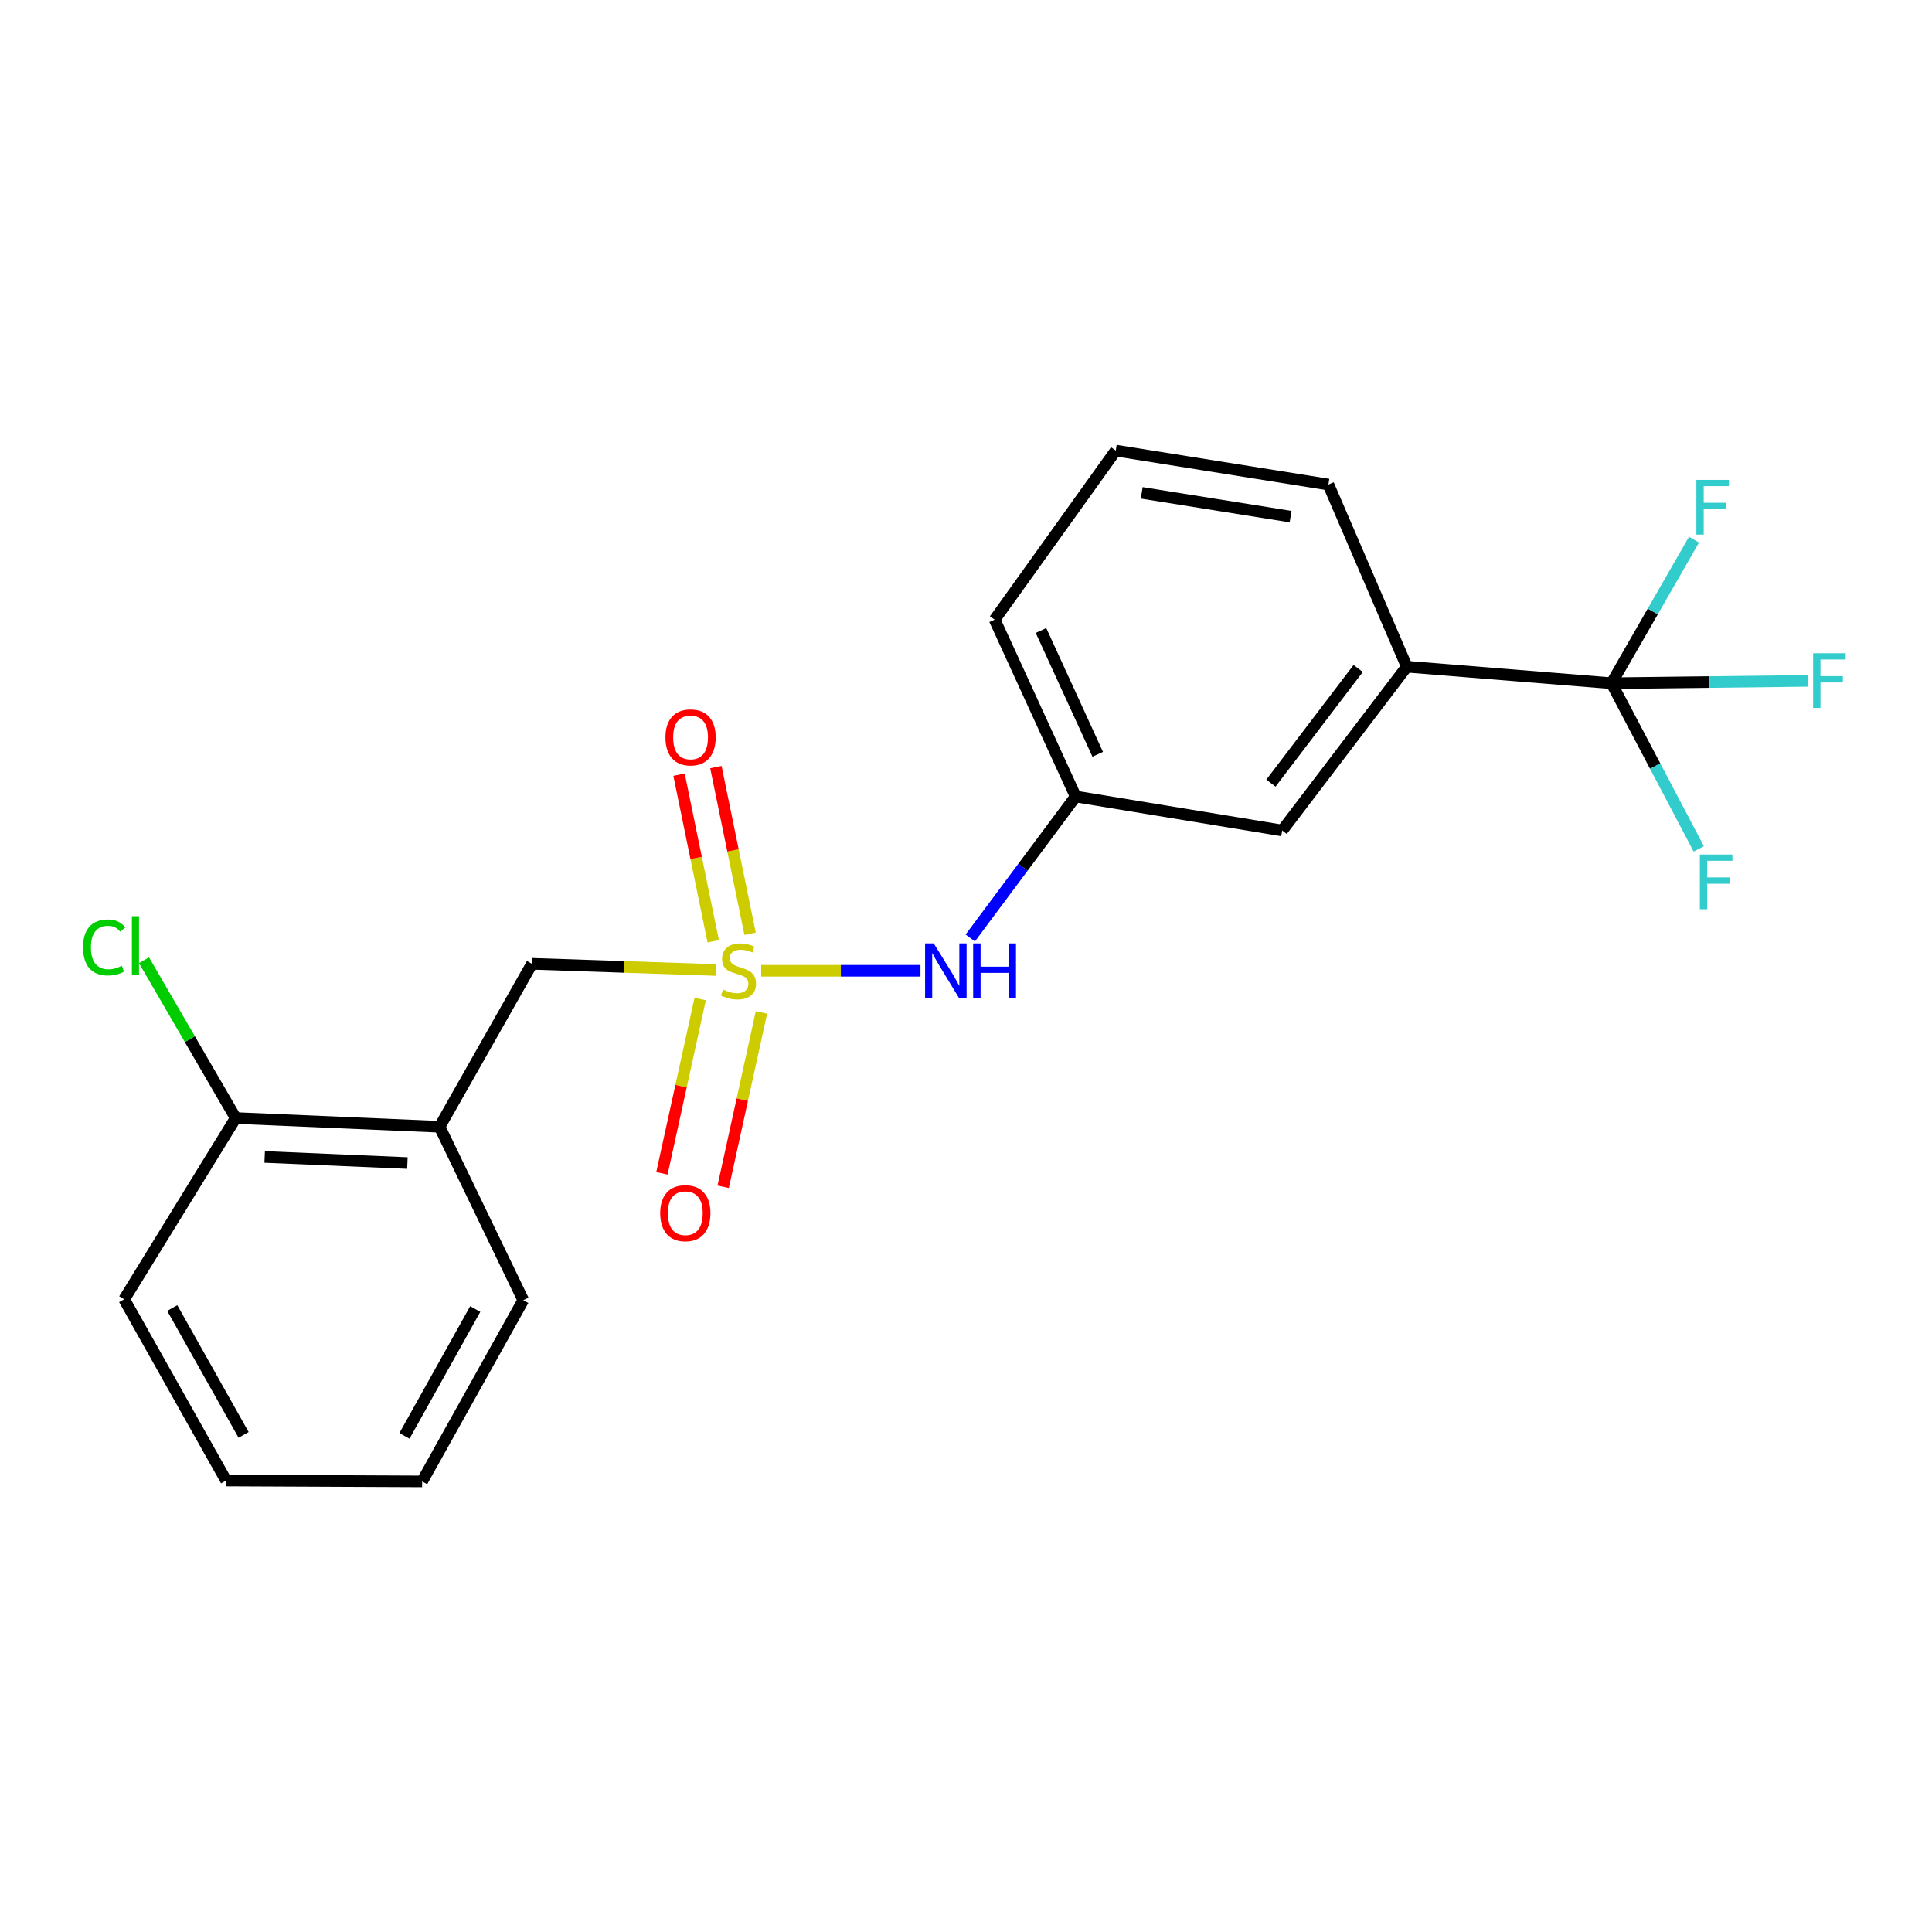 <?xml version='1.0' encoding='iso-8859-1'?>
<svg version='1.1' baseProfile='full'
              xmlns='http://www.w3.org/2000/svg'
                      xmlns:rdkit='http://www.rdkit.org/xml'
                      xmlns:xlink='http://www.w3.org/1999/xlink'
                  xml:space='preserve'
width='1000px' height='1000px' viewBox='0 0 1000 1000'>
<!-- END OF HEADER -->
<rect style='opacity:1.0;fill:#FFFFFF;stroke:none' width='1000' height='1000' x='0' y='0'> </rect>
<path class='bond-1' d='M 393.996,502.467 L 435.217,502.467' style='fill:none;fill-rule:evenodd;stroke:#CCCC00;stroke-width:6px;stroke-linecap:butt;stroke-linejoin:miter;stroke-opacity:1' />
<path class='bond-1' d='M 435.217,502.467 L 476.437,502.467' style='fill:none;fill-rule:evenodd;stroke:#0000FF;stroke-width:6px;stroke-linecap:butt;stroke-linejoin:miter;stroke-opacity:1' />
<path class='bond-2' d='M 370.479,502.071 L 322.905,500.467' style='fill:none;fill-rule:evenodd;stroke:#CCCC00;stroke-width:6px;stroke-linecap:butt;stroke-linejoin:miter;stroke-opacity:1' />
<path class='bond-2' d='M 322.905,500.467 L 275.331,498.864' style='fill:none;fill-rule:evenodd;stroke:#000000;stroke-width:6px;stroke-linecap:butt;stroke-linejoin:miter;stroke-opacity:1' />
<path class='bond-5' d='M 362.412,517.078 L 352.513,562.196' style='fill:none;fill-rule:evenodd;stroke:#CCCC00;stroke-width:6px;stroke-linecap:butt;stroke-linejoin:miter;stroke-opacity:1' />
<path class='bond-5' d='M 352.513,562.196 L 342.614,607.313' style='fill:none;fill-rule:evenodd;stroke:#FF0000;stroke-width:6px;stroke-linecap:butt;stroke-linejoin:miter;stroke-opacity:1' />
<path class='bond-5' d='M 394.115,524.034 L 384.215,569.152' style='fill:none;fill-rule:evenodd;stroke:#CCCC00;stroke-width:6px;stroke-linecap:butt;stroke-linejoin:miter;stroke-opacity:1' />
<path class='bond-5' d='M 384.215,569.152 L 374.316,614.269' style='fill:none;fill-rule:evenodd;stroke:#FF0000;stroke-width:6px;stroke-linecap:butt;stroke-linejoin:miter;stroke-opacity:1' />
<path class='bond-6' d='M 388.241,483.305 L 379.393,440.176' style='fill:none;fill-rule:evenodd;stroke:#CCCC00;stroke-width:6px;stroke-linecap:butt;stroke-linejoin:miter;stroke-opacity:1' />
<path class='bond-6' d='M 379.393,440.176 L 370.545,397.047' style='fill:none;fill-rule:evenodd;stroke:#FF0000;stroke-width:6px;stroke-linecap:butt;stroke-linejoin:miter;stroke-opacity:1' />
<path class='bond-6' d='M 369.165,487.219 L 360.317,444.09' style='fill:none;fill-rule:evenodd;stroke:#CCCC00;stroke-width:6px;stroke-linecap:butt;stroke-linejoin:miter;stroke-opacity:1' />
<path class='bond-6' d='M 360.317,444.09 L 351.468,400.961' style='fill:none;fill-rule:evenodd;stroke:#FF0000;stroke-width:6px;stroke-linecap:butt;stroke-linejoin:miter;stroke-opacity:1' />
<path class='bond-0' d='M 834.137,353.631 L 728.166,345.074' style='fill:none;fill-rule:evenodd;stroke:#000000;stroke-width:6px;stroke-linecap:butt;stroke-linejoin:miter;stroke-opacity:1' />
<path class='bond-10' d='M 834.137,353.631 L 855.476,316.482' style='fill:none;fill-rule:evenodd;stroke:#000000;stroke-width:6px;stroke-linecap:butt;stroke-linejoin:miter;stroke-opacity:1' />
<path class='bond-10' d='M 855.476,316.482 L 876.815,279.333' style='fill:none;fill-rule:evenodd;stroke:#33CCCC;stroke-width:6px;stroke-linecap:butt;stroke-linejoin:miter;stroke-opacity:1' />
<path class='bond-11' d='M 834.137,353.631 L 884.895,353.023' style='fill:none;fill-rule:evenodd;stroke:#000000;stroke-width:6px;stroke-linecap:butt;stroke-linejoin:miter;stroke-opacity:1' />
<path class='bond-11' d='M 884.895,353.023 L 935.652,352.414' style='fill:none;fill-rule:evenodd;stroke:#33CCCC;stroke-width:6px;stroke-linecap:butt;stroke-linejoin:miter;stroke-opacity:1' />
<path class='bond-12' d='M 834.137,353.631 L 856.709,396.516' style='fill:none;fill-rule:evenodd;stroke:#000000;stroke-width:6px;stroke-linecap:butt;stroke-linejoin:miter;stroke-opacity:1' />
<path class='bond-12' d='M 856.709,396.516 L 879.281,439.4' style='fill:none;fill-rule:evenodd;stroke:#33CCCC;stroke-width:6px;stroke-linecap:butt;stroke-linejoin:miter;stroke-opacity:1' />
<path class='bond-9' d='M 502.211,485.495 L 529.487,448.882' style='fill:none;fill-rule:evenodd;stroke:#0000FF;stroke-width:6px;stroke-linecap:butt;stroke-linejoin:miter;stroke-opacity:1' />
<path class='bond-9' d='M 529.487,448.882 L 556.763,412.27' style='fill:none;fill-rule:evenodd;stroke:#000000;stroke-width:6px;stroke-linecap:butt;stroke-linejoin:miter;stroke-opacity:1' />
<path class='bond-3' d='M 275.331,498.864 L 227.534,583.219' style='fill:none;fill-rule:evenodd;stroke:#000000;stroke-width:6px;stroke-linecap:butt;stroke-linejoin:miter;stroke-opacity:1' />
<path class='bond-8' d='M 227.534,583.219 L 121.996,578.696' style='fill:none;fill-rule:evenodd;stroke:#000000;stroke-width:6px;stroke-linecap:butt;stroke-linejoin:miter;stroke-opacity:1' />
<path class='bond-8' d='M 210.869,601.997 L 136.993,598.831' style='fill:none;fill-rule:evenodd;stroke:#000000;stroke-width:6px;stroke-linecap:butt;stroke-linejoin:miter;stroke-opacity:1' />
<path class='bond-14' d='M 227.534,583.219 L 270.842,672.972' style='fill:none;fill-rule:evenodd;stroke:#000000;stroke-width:6px;stroke-linecap:butt;stroke-linejoin:miter;stroke-opacity:1' />
<path class='bond-4' d='M 728.166,345.074 L 663.653,429.861' style='fill:none;fill-rule:evenodd;stroke:#000000;stroke-width:6px;stroke-linecap:butt;stroke-linejoin:miter;stroke-opacity:1' />
<path class='bond-4' d='M 702.991,346 L 657.832,405.351' style='fill:none;fill-rule:evenodd;stroke:#000000;stroke-width:6px;stroke-linecap:butt;stroke-linejoin:miter;stroke-opacity:1' />
<path class='bond-22' d='M 728.166,345.074 L 687.584,250.809' style='fill:none;fill-rule:evenodd;stroke:#000000;stroke-width:6px;stroke-linecap:butt;stroke-linejoin:miter;stroke-opacity:1' />
<path class='bond-7' d='M 663.653,429.861 L 556.763,412.27' style='fill:none;fill-rule:evenodd;stroke:#000000;stroke-width:6px;stroke-linecap:butt;stroke-linejoin:miter;stroke-opacity:1' />
<path class='bond-13' d='M 121.996,578.696 L 98.263,537.857' style='fill:none;fill-rule:evenodd;stroke:#000000;stroke-width:6px;stroke-linecap:butt;stroke-linejoin:miter;stroke-opacity:1' />
<path class='bond-13' d='M 98.263,537.857 L 74.53,497.017' style='fill:none;fill-rule:evenodd;stroke:#00CC00;stroke-width:6px;stroke-linecap:butt;stroke-linejoin:miter;stroke-opacity:1' />
<path class='bond-18' d='M 121.996,578.696 L 64.266,672.518' style='fill:none;fill-rule:evenodd;stroke:#000000;stroke-width:6px;stroke-linecap:butt;stroke-linejoin:miter;stroke-opacity:1' />
<path class='bond-17' d='M 556.763,412.27 L 514.818,320.72' style='fill:none;fill-rule:evenodd;stroke:#000000;stroke-width:6px;stroke-linecap:butt;stroke-linejoin:miter;stroke-opacity:1' />
<path class='bond-17' d='M 568.175,390.426 L 538.814,326.341' style='fill:none;fill-rule:evenodd;stroke:#000000;stroke-width:6px;stroke-linecap:butt;stroke-linejoin:miter;stroke-opacity:1' />
<path class='bond-19' d='M 270.842,672.972 L 218.5,766.772' style='fill:none;fill-rule:evenodd;stroke:#000000;stroke-width:6px;stroke-linecap:butt;stroke-linejoin:miter;stroke-opacity:1' />
<path class='bond-19' d='M 245.985,677.553 L 209.346,743.212' style='fill:none;fill-rule:evenodd;stroke:#000000;stroke-width:6px;stroke-linecap:butt;stroke-linejoin:miter;stroke-opacity:1' />
<path class='bond-15' d='M 687.584,250.809 L 577.513,233.228' style='fill:none;fill-rule:evenodd;stroke:#000000;stroke-width:6px;stroke-linecap:butt;stroke-linejoin:miter;stroke-opacity:1' />
<path class='bond-15' d='M 668.002,267.402 L 590.952,255.096' style='fill:none;fill-rule:evenodd;stroke:#000000;stroke-width:6px;stroke-linecap:butt;stroke-linejoin:miter;stroke-opacity:1' />
<path class='bond-16' d='M 577.513,233.228 L 514.818,320.72' style='fill:none;fill-rule:evenodd;stroke:#000000;stroke-width:6px;stroke-linecap:butt;stroke-linejoin:miter;stroke-opacity:1' />
<path class='bond-21' d='M 64.266,672.518 L 117.03,766.317' style='fill:none;fill-rule:evenodd;stroke:#000000;stroke-width:6px;stroke-linecap:butt;stroke-linejoin:miter;stroke-opacity:1' />
<path class='bond-21' d='M 89.153,677.04 L 126.088,742.7' style='fill:none;fill-rule:evenodd;stroke:#000000;stroke-width:6px;stroke-linecap:butt;stroke-linejoin:miter;stroke-opacity:1' />
<path class='bond-20' d='M 218.5,766.772 L 117.03,766.317' style='fill:none;fill-rule:evenodd;stroke:#000000;stroke-width:6px;stroke-linecap:butt;stroke-linejoin:miter;stroke-opacity:1' />
<path  class='atom-0' d='M 374.233 512.187
Q 374.553 512.307, 375.873 512.867
Q 377.193 513.427, 378.633 513.787
Q 380.113 514.107, 381.553 514.107
Q 384.233 514.107, 385.793 512.827
Q 387.353 511.507, 387.353 509.227
Q 387.353 507.667, 386.553 506.707
Q 385.793 505.747, 384.593 505.227
Q 383.393 504.707, 381.393 504.107
Q 378.873 503.347, 377.353 502.627
Q 375.873 501.907, 374.793 500.387
Q 373.753 498.867, 373.753 496.307
Q 373.753 492.747, 376.153 490.547
Q 378.593 488.347, 383.393 488.347
Q 386.673 488.347, 390.393 489.907
L 389.473 492.987
Q 386.073 491.587, 383.513 491.587
Q 380.753 491.587, 379.233 492.747
Q 377.713 493.867, 377.753 495.827
Q 377.753 497.347, 378.513 498.267
Q 379.313 499.187, 380.433 499.707
Q 381.593 500.227, 383.513 500.827
Q 386.073 501.627, 387.593 502.427
Q 389.113 503.227, 390.193 504.867
Q 391.313 506.467, 391.313 509.227
Q 391.313 513.147, 388.673 515.267
Q 386.073 517.347, 381.713 517.347
Q 379.193 517.347, 377.273 516.787
Q 375.393 516.267, 373.153 515.347
L 374.233 512.187
' fill='#CCCC00'/>
<path  class='atom-2' d='M 483.307 488.307
L 492.587 503.307
Q 493.507 504.787, 494.987 507.467
Q 496.467 510.147, 496.547 510.307
L 496.547 488.307
L 500.307 488.307
L 500.307 516.627
L 496.427 516.627
L 486.467 500.227
Q 485.307 498.307, 484.067 496.107
Q 482.867 493.907, 482.507 493.227
L 482.507 516.627
L 478.827 516.627
L 478.827 488.307
L 483.307 488.307
' fill='#0000FF'/>
<path  class='atom-2' d='M 503.707 488.307
L 507.547 488.307
L 507.547 500.347
L 522.027 500.347
L 522.027 488.307
L 525.867 488.307
L 525.867 516.627
L 522.027 516.627
L 522.027 503.547
L 507.547 503.547
L 507.547 516.627
L 503.707 516.627
L 503.707 488.307
' fill='#0000FF'/>
<path  class='atom-6' d='M 341.72 627.937
Q 341.72 621.137, 345.08 617.337
Q 348.44 613.537, 354.72 613.537
Q 361 613.537, 364.36 617.337
Q 367.72 621.137, 367.72 627.937
Q 367.72 634.817, 364.32 638.737
Q 360.92 642.617, 354.72 642.617
Q 348.48 642.617, 345.08 638.737
Q 341.72 634.857, 341.72 627.937
M 354.72 639.417
Q 359.04 639.417, 361.36 636.537
Q 363.72 633.617, 363.72 627.937
Q 363.72 622.377, 361.36 619.577
Q 359.04 616.737, 354.72 616.737
Q 350.4 616.737, 348.04 619.537
Q 345.72 622.337, 345.72 627.937
Q 345.72 633.657, 348.04 636.537
Q 350.4 639.417, 354.72 639.417
' fill='#FF0000'/>
<path  class='atom-7' d='M 344.436 381.678
Q 344.436 374.878, 347.796 371.078
Q 351.156 367.278, 357.436 367.278
Q 363.716 367.278, 367.076 371.078
Q 370.436 374.878, 370.436 381.678
Q 370.436 388.558, 367.036 392.478
Q 363.636 396.358, 357.436 396.358
Q 351.196 396.358, 347.796 392.478
Q 344.436 388.598, 344.436 381.678
M 357.436 393.158
Q 361.756 393.158, 364.076 390.278
Q 366.436 387.358, 366.436 381.678
Q 366.436 376.118, 364.076 373.318
Q 361.756 370.478, 357.436 370.478
Q 353.116 370.478, 350.756 373.278
Q 348.436 376.078, 348.436 381.678
Q 348.436 387.398, 350.756 390.278
Q 353.116 393.158, 357.436 393.158
' fill='#FF0000'/>
<path  class='atom-11' d='M 878.037 248.387
L 894.877 248.387
L 894.877 251.627
L 881.837 251.627
L 881.837 260.227
L 893.437 260.227
L 893.437 263.507
L 881.837 263.507
L 881.837 276.707
L 878.037 276.707
L 878.037 248.387
' fill='#33CCCC'/>
<path  class='atom-12' d='M 938.471 338.119
L 955.311 338.119
L 955.311 341.359
L 942.271 341.359
L 942.271 349.959
L 953.871 349.959
L 953.871 353.239
L 942.271 353.239
L 942.271 366.439
L 938.471 366.439
L 938.471 338.119
' fill='#33CCCC'/>
<path  class='atom-13' d='M 879.844 442.305
L 896.684 442.305
L 896.684 445.545
L 883.644 445.545
L 883.644 454.145
L 895.244 454.145
L 895.244 457.425
L 883.644 457.425
L 883.644 470.625
L 879.844 470.625
L 879.844 442.305
' fill='#33CCCC'/>
<path  class='atom-14' d='M 42.988 490.388
Q 42.988 483.348, 46.268 479.668
Q 49.588 475.948, 55.868 475.948
Q 61.708 475.948, 64.828 480.068
L 62.188 482.228
Q 59.908 479.228, 55.868 479.228
Q 51.588 479.228, 49.308 482.108
Q 47.068 484.948, 47.068 490.388
Q 47.068 495.988, 49.388 498.868
Q 51.748 501.748, 56.308 501.748
Q 59.428 501.748, 63.068 499.868
L 64.188 502.868
Q 62.708 503.828, 60.468 504.388
Q 58.228 504.948, 55.748 504.948
Q 49.588 504.948, 46.268 501.188
Q 42.988 497.428, 42.988 490.388
' fill='#00CC00'/>
<path  class='atom-14' d='M 68.268 474.228
L 71.948 474.228
L 71.948 504.588
L 68.268 504.588
L 68.268 474.228
' fill='#00CC00'/>
</svg>
